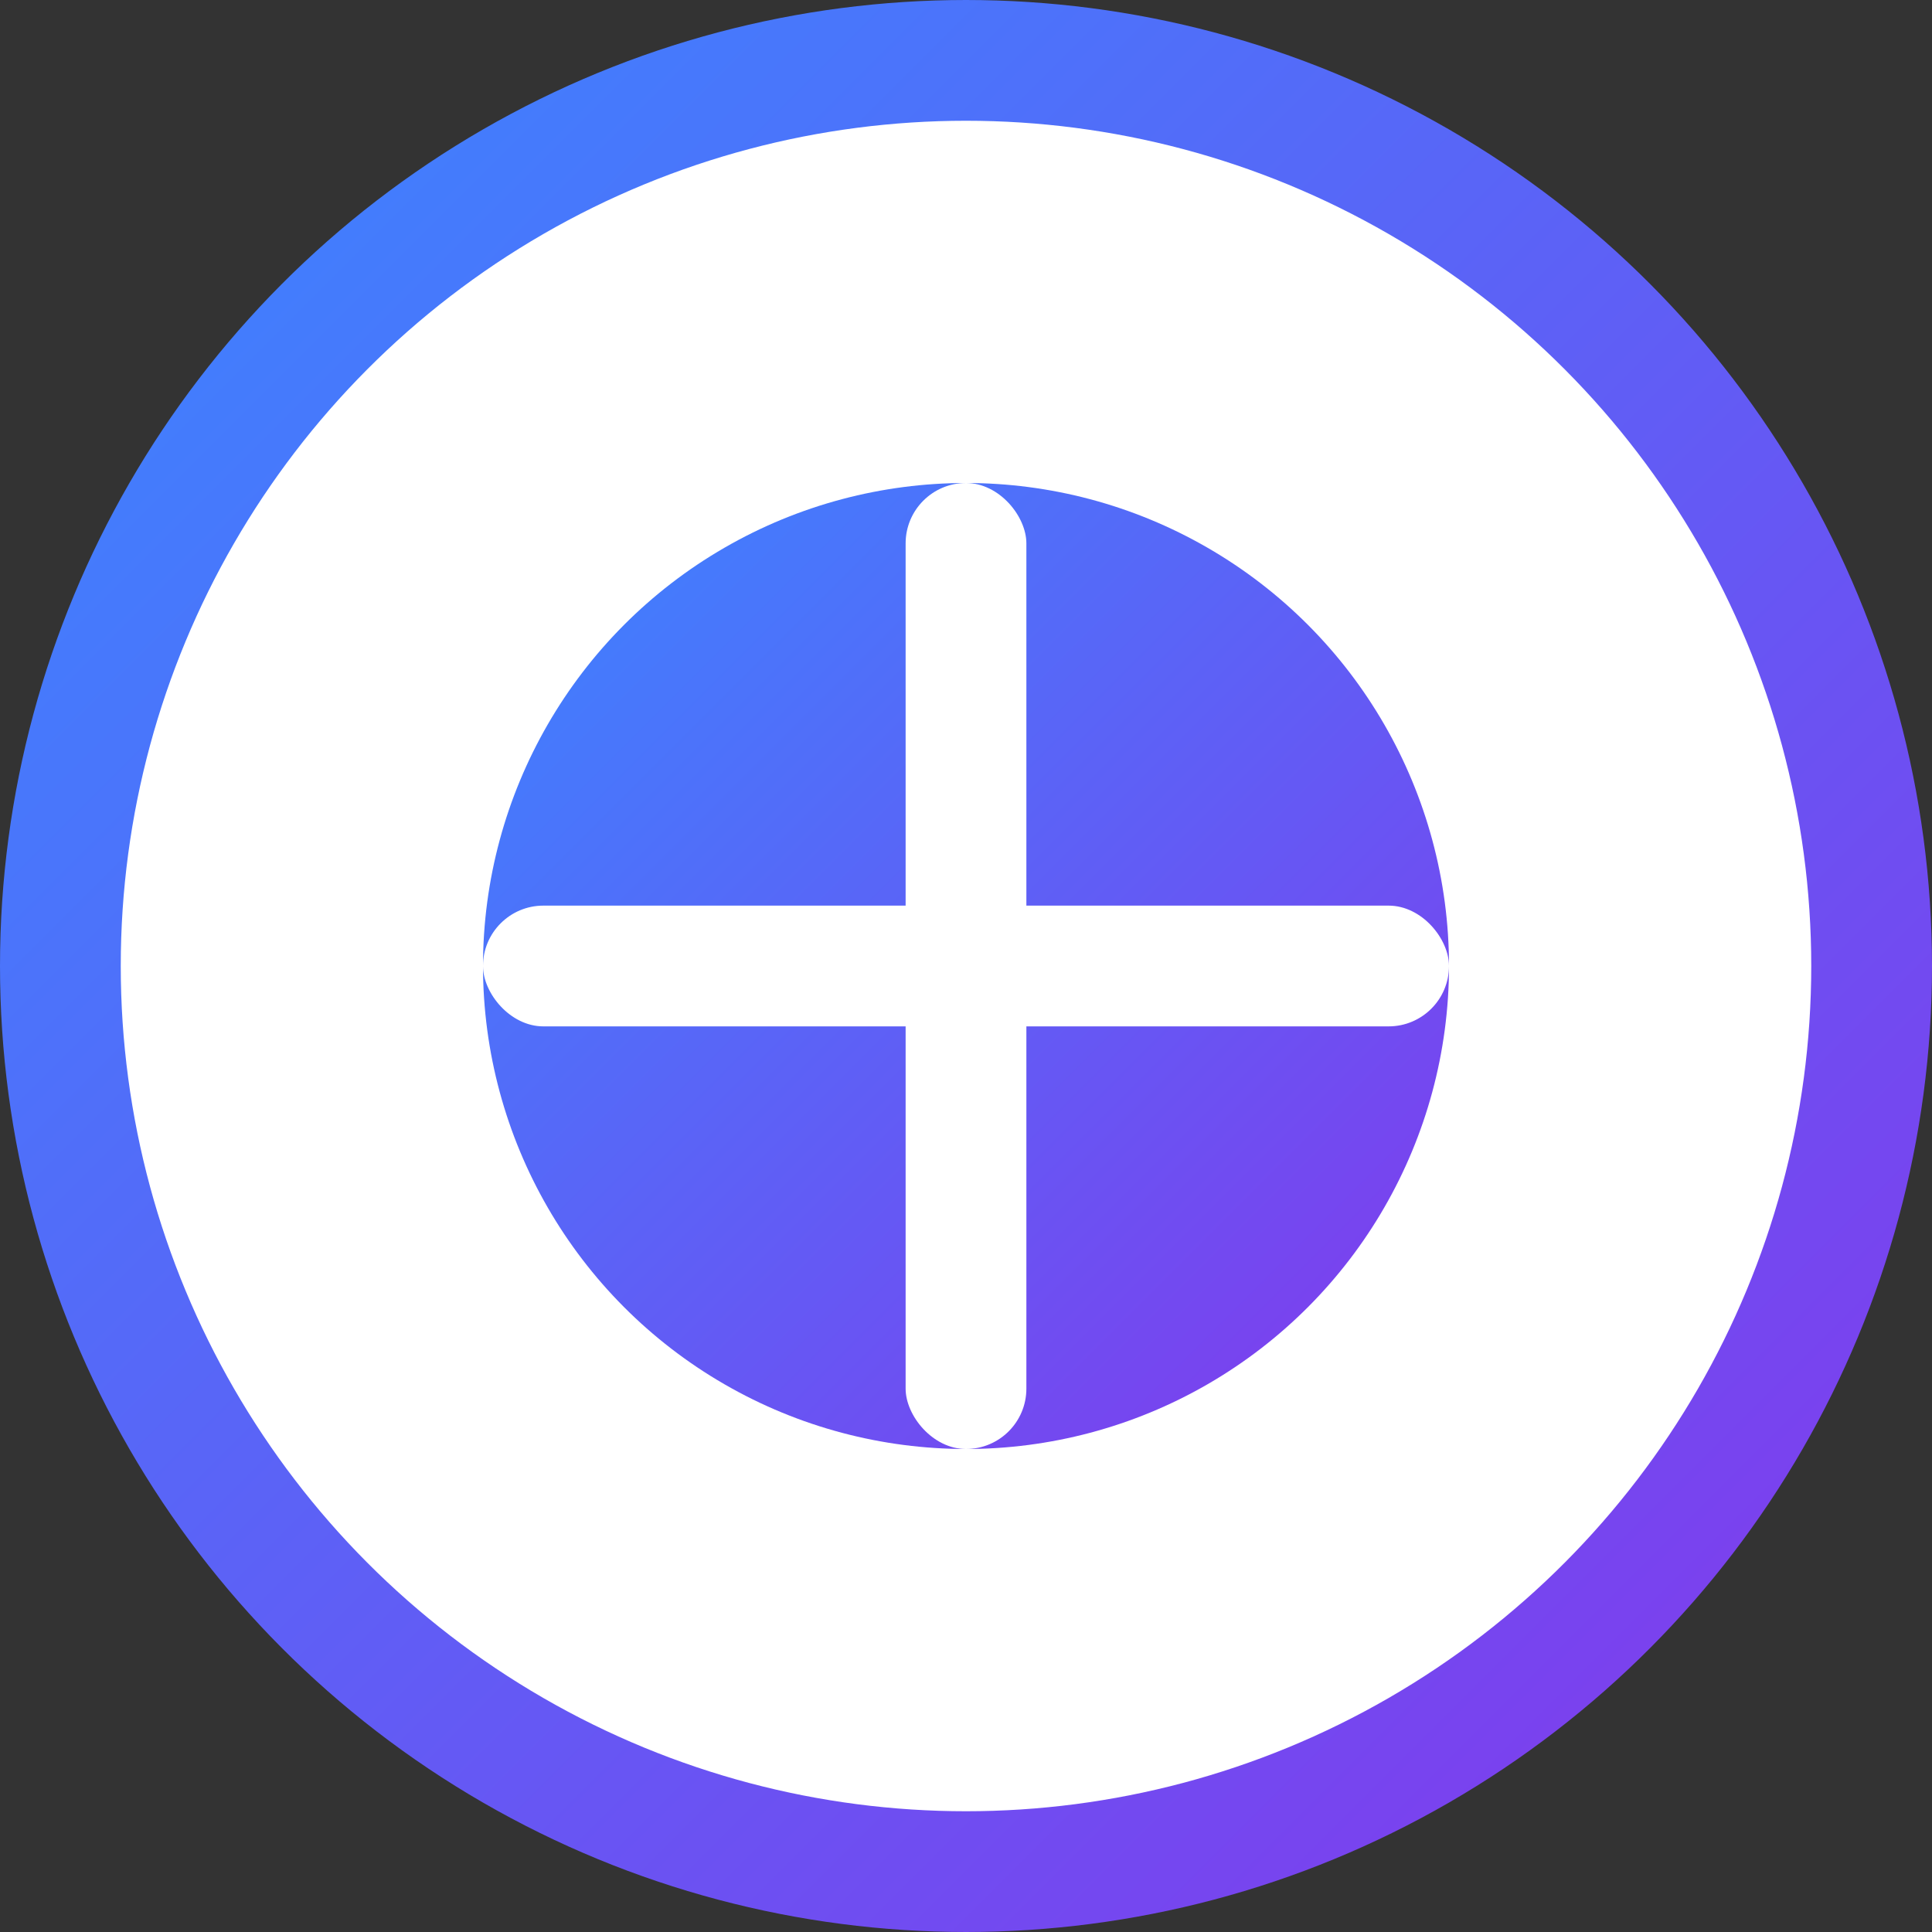 <svg xmlns="http://www.w3.org/2000/svg" width="32" height="32" viewBox="0 0 32 32">
  <rect x="0" y="0" width="32" height="32" fill="#333333" stroke="none"/>
  <defs>
    <linearGradient id="faviconGradient" x1="0%" y1="0%" x2="100%" y2="100%">
      <stop offset="0%" stop-color="#3a86ff" />
      <stop offset="100%" stop-color="#8338ec" />
    </linearGradient>
  </defs>
  
  <!-- Cercle extérieur -->
  <circle cx="16" cy="16" r="15" fill="white" stroke="url(#faviconGradient)" stroke-width="2"/>
  
  <!-- Cercle intérieur -->
  <circle cx="16" cy="16" r="8" fill="url(#faviconGradient)"/>
  
  <!-- Croix à l'intérieur (symbolisant l'éducation/formation) -->
  <rect x="15" y="8" width="2" height="16" rx="1" fill="white"/>
  <rect x="8" y="15" width="16" height="2" rx="1" fill="white"/>
</svg>
